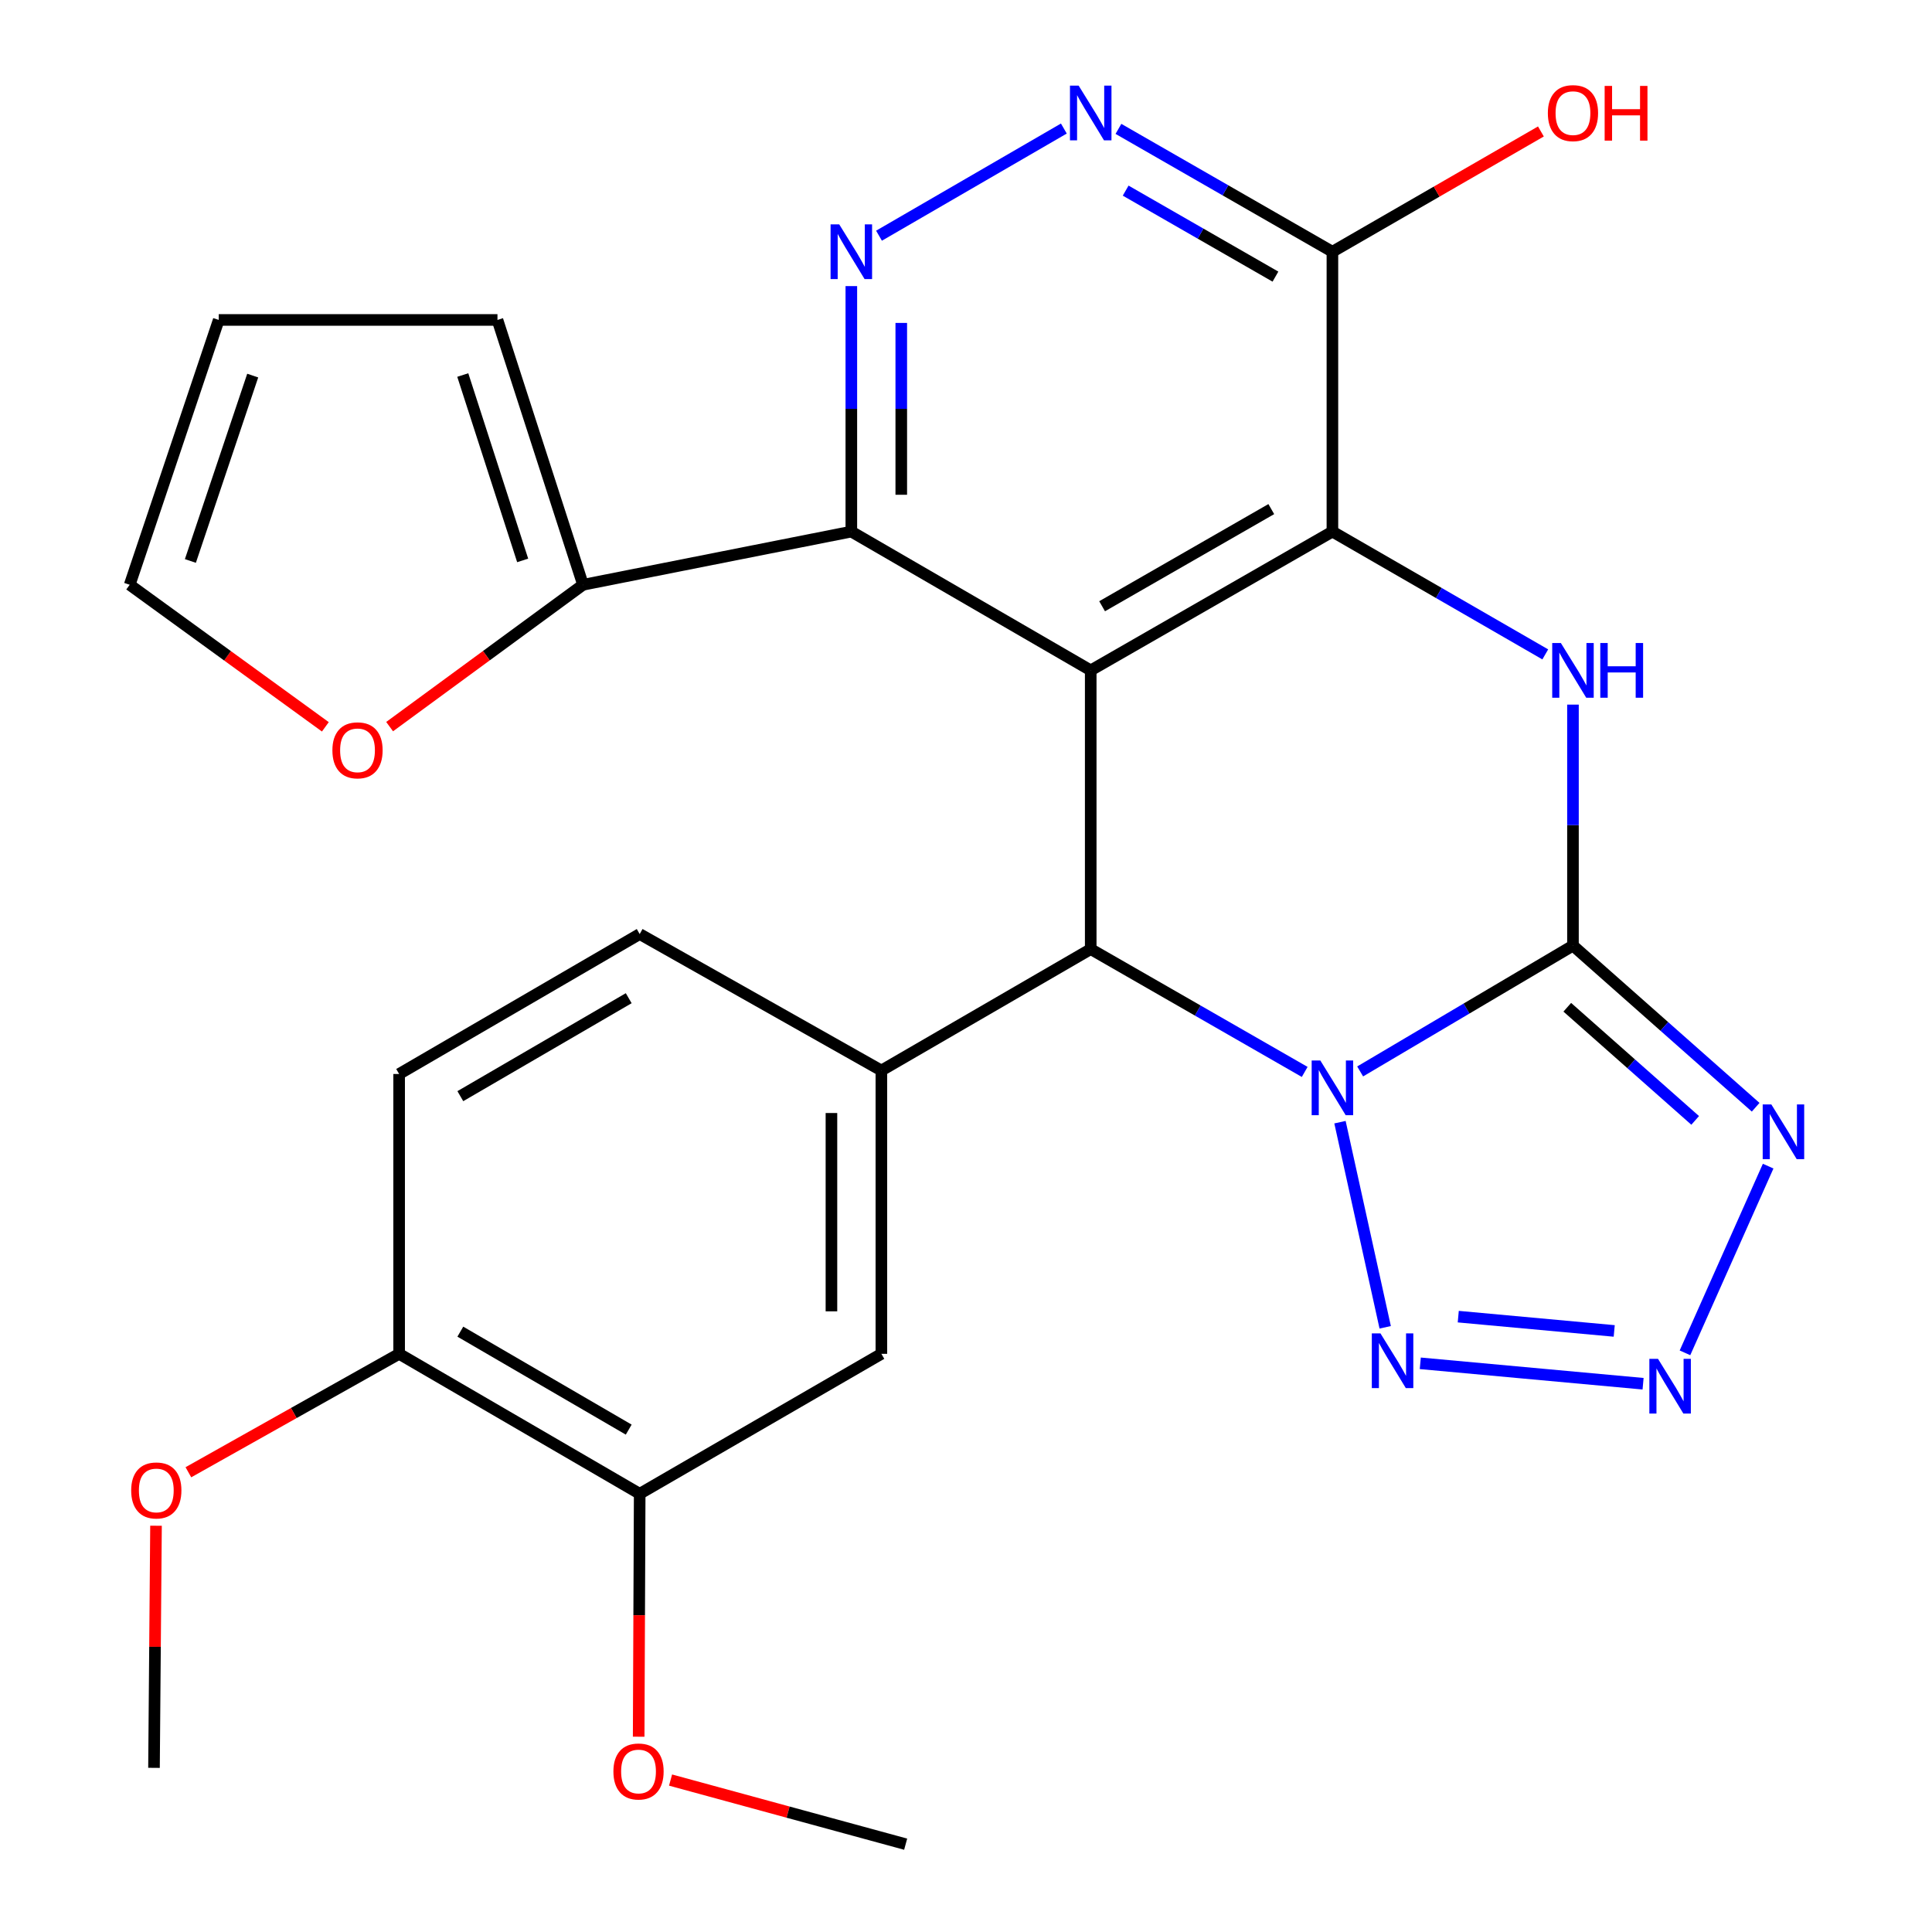 <?xml version='1.0' encoding='iso-8859-1'?>
<svg version='1.1' baseProfile='full'
              xmlns='http://www.w3.org/2000/svg'
                      xmlns:rdkit='http://www.rdkit.org/xml'
                      xmlns:xlink='http://www.w3.org/1999/xlink'
                  xml:space='preserve'
width='1000px' height='1000px' viewBox='0 0 1000 1000'>
<!-- END OF HEADER -->
<rect style='opacity:1.0;fill:#FFFFFF;stroke:none' width='1000' height='1000' x='0' y='0'> </rect>
<path class='bond-0' d='M 704.011,554.574 L 759.088,522.01' style='fill:none;fill-rule:evenodd;stroke:#0000FF;stroke-width:6px;stroke-linecap:butt;stroke-linejoin:miter;stroke-opacity:1' />
<path class='bond-0' d='M 759.088,522.01 L 814.165,489.447' style='fill:none;fill-rule:evenodd;stroke:#000000;stroke-width:6px;stroke-linecap:butt;stroke-linejoin:miter;stroke-opacity:1' />
<path class='bond-2' d='M 675.309,554.827 L 619.932,523.042' style='fill:none;fill-rule:evenodd;stroke:#0000FF;stroke-width:6px;stroke-linecap:butt;stroke-linejoin:miter;stroke-opacity:1' />
<path class='bond-2' d='M 619.932,523.042 L 564.555,491.256' style='fill:none;fill-rule:evenodd;stroke:#000000;stroke-width:6px;stroke-linecap:butt;stroke-linejoin:miter;stroke-opacity:1' />
<path class='bond-6' d='M 693.572,580.838 L 716.972,687.011' style='fill:none;fill-rule:evenodd;stroke:#0000FF;stroke-width:6px;stroke-linecap:butt;stroke-linejoin:miter;stroke-opacity:1' />
<path class='bond-4' d='M 814.165,489.447 L 814.165,427.076' style='fill:none;fill-rule:evenodd;stroke:#000000;stroke-width:6px;stroke-linecap:butt;stroke-linejoin:miter;stroke-opacity:1' />
<path class='bond-4' d='M 814.165,427.076 L 814.165,364.706' style='fill:none;fill-rule:evenodd;stroke:#0000FF;stroke-width:6px;stroke-linecap:butt;stroke-linejoin:miter;stroke-opacity:1' />
<path class='bond-5' d='M 814.165,489.447 L 861.449,531.276' style='fill:none;fill-rule:evenodd;stroke:#000000;stroke-width:6px;stroke-linecap:butt;stroke-linejoin:miter;stroke-opacity:1' />
<path class='bond-5' d='M 861.449,531.276 L 908.732,573.106' style='fill:none;fill-rule:evenodd;stroke:#0000FF;stroke-width:6px;stroke-linecap:butt;stroke-linejoin:miter;stroke-opacity:1' />
<path class='bond-5' d='M 811.223,521.357 L 844.321,550.638' style='fill:none;fill-rule:evenodd;stroke:#000000;stroke-width:6px;stroke-linecap:butt;stroke-linejoin:miter;stroke-opacity:1' />
<path class='bond-5' d='M 844.321,550.638 L 877.419,579.918' style='fill:none;fill-rule:evenodd;stroke:#0000FF;stroke-width:6px;stroke-linecap:butt;stroke-linejoin:miter;stroke-opacity:1' />
<path class='bond-1' d='M 564.555,346.985 L 564.555,491.256' style='fill:none;fill-rule:evenodd;stroke:#000000;stroke-width:6px;stroke-linecap:butt;stroke-linejoin:miter;stroke-opacity:1' />
<path class='bond-3' d='M 564.555,346.985 L 689.655,275.15' style='fill:none;fill-rule:evenodd;stroke:#000000;stroke-width:6px;stroke-linecap:butt;stroke-linejoin:miter;stroke-opacity:1' />
<path class='bond-3' d='M 570.448,313.792 L 658.017,263.508' style='fill:none;fill-rule:evenodd;stroke:#000000;stroke-width:6px;stroke-linecap:butt;stroke-linejoin:miter;stroke-opacity:1' />
<path class='bond-8' d='M 564.555,346.985 L 440.648,275.15' style='fill:none;fill-rule:evenodd;stroke:#000000;stroke-width:6px;stroke-linecap:butt;stroke-linejoin:miter;stroke-opacity:1' />
<path class='bond-10' d='M 564.555,491.256 L 456.201,554.1' style='fill:none;fill-rule:evenodd;stroke:#000000;stroke-width:6px;stroke-linecap:butt;stroke-linejoin:miter;stroke-opacity:1' />
<path class='bond-11' d='M 689.655,275.15 L 689.655,130.304' style='fill:none;fill-rule:evenodd;stroke:#000000;stroke-width:6px;stroke-linecap:butt;stroke-linejoin:miter;stroke-opacity:1' />
<path class='bond-29' d='M 689.655,275.15 L 744.743,306.933' style='fill:none;fill-rule:evenodd;stroke:#000000;stroke-width:6px;stroke-linecap:butt;stroke-linejoin:miter;stroke-opacity:1' />
<path class='bond-29' d='M 744.743,306.933 L 799.832,338.715' style='fill:none;fill-rule:evenodd;stroke:#0000FF;stroke-width:6px;stroke-linecap:butt;stroke-linejoin:miter;stroke-opacity:1' />
<path class='bond-28' d='M 915.195,603.588 L 872.141,700.223' style='fill:none;fill-rule:evenodd;stroke:#0000FF;stroke-width:6px;stroke-linecap:butt;stroke-linejoin:miter;stroke-opacity:1' />
<path class='bond-7' d='M 735.136,705.647 L 850.457,716.219' style='fill:none;fill-rule:evenodd;stroke:#0000FF;stroke-width:6px;stroke-linecap:butt;stroke-linejoin:miter;stroke-opacity:1' />
<path class='bond-7' d='M 754.794,681.491 L 835.519,688.891' style='fill:none;fill-rule:evenodd;stroke:#0000FF;stroke-width:6px;stroke-linecap:butt;stroke-linejoin:miter;stroke-opacity:1' />
<path class='bond-9' d='M 440.648,275.15 L 440.648,211.618' style='fill:none;fill-rule:evenodd;stroke:#000000;stroke-width:6px;stroke-linecap:butt;stroke-linejoin:miter;stroke-opacity:1' />
<path class='bond-9' d='M 440.648,211.618 L 440.648,148.085' style='fill:none;fill-rule:evenodd;stroke:#0000FF;stroke-width:6px;stroke-linecap:butt;stroke-linejoin:miter;stroke-opacity:1' />
<path class='bond-9' d='M 466.497,256.091 L 466.497,211.618' style='fill:none;fill-rule:evenodd;stroke:#000000;stroke-width:6px;stroke-linecap:butt;stroke-linejoin:miter;stroke-opacity:1' />
<path class='bond-9' d='M 466.497,211.618 L 466.497,167.145' style='fill:none;fill-rule:evenodd;stroke:#0000FF;stroke-width:6px;stroke-linecap:butt;stroke-linejoin:miter;stroke-opacity:1' />
<path class='bond-13' d='M 440.648,275.15 L 301.776,302.681' style='fill:none;fill-rule:evenodd;stroke:#000000;stroke-width:6px;stroke-linecap:butt;stroke-linejoin:miter;stroke-opacity:1' />
<path class='bond-12' d='M 454.968,122.002 L 550.648,66.532' style='fill:none;fill-rule:evenodd;stroke:#0000FF;stroke-width:6px;stroke-linecap:butt;stroke-linejoin:miter;stroke-opacity:1' />
<path class='bond-14' d='M 456.201,554.1 L 456.201,700.742' style='fill:none;fill-rule:evenodd;stroke:#000000;stroke-width:6px;stroke-linecap:butt;stroke-linejoin:miter;stroke-opacity:1' />
<path class='bond-14' d='M 430.351,576.097 L 430.351,678.746' style='fill:none;fill-rule:evenodd;stroke:#000000;stroke-width:6px;stroke-linecap:butt;stroke-linejoin:miter;stroke-opacity:1' />
<path class='bond-17' d='M 456.201,554.1 L 331.101,483.458' style='fill:none;fill-rule:evenodd;stroke:#000000;stroke-width:6px;stroke-linecap:butt;stroke-linejoin:miter;stroke-opacity:1' />
<path class='bond-23' d='M 689.655,130.304 L 743.613,99.174' style='fill:none;fill-rule:evenodd;stroke:#000000;stroke-width:6px;stroke-linecap:butt;stroke-linejoin:miter;stroke-opacity:1' />
<path class='bond-23' d='M 743.613,99.174 L 797.572,68.043' style='fill:none;fill-rule:evenodd;stroke:#FF0000;stroke-width:6px;stroke-linecap:butt;stroke-linejoin:miter;stroke-opacity:1' />
<path class='bond-31' d='M 689.655,130.304 L 634.278,98.506' style='fill:none;fill-rule:evenodd;stroke:#000000;stroke-width:6px;stroke-linecap:butt;stroke-linejoin:miter;stroke-opacity:1' />
<path class='bond-31' d='M 634.278,98.506 L 578.902,66.708' style='fill:none;fill-rule:evenodd;stroke:#0000FF;stroke-width:6px;stroke-linecap:butt;stroke-linejoin:miter;stroke-opacity:1' />
<path class='bond-31' d='M 660.169,143.182 L 621.406,120.923' style='fill:none;fill-rule:evenodd;stroke:#000000;stroke-width:6px;stroke-linecap:butt;stroke-linejoin:miter;stroke-opacity:1' />
<path class='bond-31' d='M 621.406,120.923 L 582.642,98.665' style='fill:none;fill-rule:evenodd;stroke:#0000FF;stroke-width:6px;stroke-linecap:butt;stroke-linejoin:miter;stroke-opacity:1' />
<path class='bond-16' d='M 301.776,302.681 L 251.722,339.39' style='fill:none;fill-rule:evenodd;stroke:#000000;stroke-width:6px;stroke-linecap:butt;stroke-linejoin:miter;stroke-opacity:1' />
<path class='bond-16' d='M 251.722,339.39 L 201.667,376.099' style='fill:none;fill-rule:evenodd;stroke:#FF0000;stroke-width:6px;stroke-linecap:butt;stroke-linejoin:miter;stroke-opacity:1' />
<path class='bond-19' d='M 301.776,302.681 L 257.486,165.604' style='fill:none;fill-rule:evenodd;stroke:#000000;stroke-width:6px;stroke-linecap:butt;stroke-linejoin:miter;stroke-opacity:1' />
<path class='bond-19' d='M 270.534,290.067 L 239.532,194.113' style='fill:none;fill-rule:evenodd;stroke:#000000;stroke-width:6px;stroke-linecap:butt;stroke-linejoin:miter;stroke-opacity:1' />
<path class='bond-15' d='M 456.201,700.742 L 331.101,773.179' style='fill:none;fill-rule:evenodd;stroke:#000000;stroke-width:6px;stroke-linecap:butt;stroke-linejoin:miter;stroke-opacity:1' />
<path class='bond-24' d='M 331.101,773.179 L 330.837,836.05' style='fill:none;fill-rule:evenodd;stroke:#000000;stroke-width:6px;stroke-linecap:butt;stroke-linejoin:miter;stroke-opacity:1' />
<path class='bond-24' d='M 330.837,836.05 L 330.573,898.922' style='fill:none;fill-rule:evenodd;stroke:#FF0000;stroke-width:6px;stroke-linecap:butt;stroke-linejoin:miter;stroke-opacity:1' />
<path class='bond-30' d='M 331.101,773.179 L 206.59,700.742' style='fill:none;fill-rule:evenodd;stroke:#000000;stroke-width:6px;stroke-linecap:butt;stroke-linejoin:miter;stroke-opacity:1' />
<path class='bond-30' d='M 325.423,739.97 L 238.266,689.263' style='fill:none;fill-rule:evenodd;stroke:#000000;stroke-width:6px;stroke-linecap:butt;stroke-linejoin:miter;stroke-opacity:1' />
<path class='bond-20' d='M 168.406,376.205 L 117.768,339.443' style='fill:none;fill-rule:evenodd;stroke:#FF0000;stroke-width:6px;stroke-linecap:butt;stroke-linejoin:miter;stroke-opacity:1' />
<path class='bond-20' d='M 117.768,339.443 L 67.13,302.681' style='fill:none;fill-rule:evenodd;stroke:#000000;stroke-width:6px;stroke-linecap:butt;stroke-linejoin:miter;stroke-opacity:1' />
<path class='bond-22' d='M 331.101,483.458 L 206.59,555.896' style='fill:none;fill-rule:evenodd;stroke:#000000;stroke-width:6px;stroke-linecap:butt;stroke-linejoin:miter;stroke-opacity:1' />
<path class='bond-22' d='M 325.423,516.668 L 238.266,567.374' style='fill:none;fill-rule:evenodd;stroke:#000000;stroke-width:6px;stroke-linecap:butt;stroke-linejoin:miter;stroke-opacity:1' />
<path class='bond-18' d='M 206.59,700.742 L 206.59,555.896' style='fill:none;fill-rule:evenodd;stroke:#000000;stroke-width:6px;stroke-linecap:butt;stroke-linejoin:miter;stroke-opacity:1' />
<path class='bond-25' d='M 206.59,700.742 L 152.048,731.39' style='fill:none;fill-rule:evenodd;stroke:#000000;stroke-width:6px;stroke-linecap:butt;stroke-linejoin:miter;stroke-opacity:1' />
<path class='bond-25' d='M 152.048,731.39 L 97.506,762.039' style='fill:none;fill-rule:evenodd;stroke:#FF0000;stroke-width:6px;stroke-linecap:butt;stroke-linejoin:miter;stroke-opacity:1' />
<path class='bond-21' d='M 257.486,165.604 L 113.214,165.604' style='fill:none;fill-rule:evenodd;stroke:#000000;stroke-width:6px;stroke-linecap:butt;stroke-linejoin:miter;stroke-opacity:1' />
<path class='bond-32' d='M 67.13,302.681 L 113.214,165.604' style='fill:none;fill-rule:evenodd;stroke:#000000;stroke-width:6px;stroke-linecap:butt;stroke-linejoin:miter;stroke-opacity:1' />
<path class='bond-32' d='M 98.545,290.357 L 130.804,194.403' style='fill:none;fill-rule:evenodd;stroke:#000000;stroke-width:6px;stroke-linecap:butt;stroke-linejoin:miter;stroke-opacity:1' />
<path class='bond-26' d='M 347.081,921.356 L 407.924,937.951' style='fill:none;fill-rule:evenodd;stroke:#FF0000;stroke-width:6px;stroke-linecap:butt;stroke-linejoin:miter;stroke-opacity:1' />
<path class='bond-26' d='M 407.924,937.951 L 468.767,954.545' style='fill:none;fill-rule:evenodd;stroke:#000000;stroke-width:6px;stroke-linecap:butt;stroke-linejoin:miter;stroke-opacity:1' />
<path class='bond-27' d='M 80.75,789.721 L 80.23,852.38' style='fill:none;fill-rule:evenodd;stroke:#FF0000;stroke-width:6px;stroke-linecap:butt;stroke-linejoin:miter;stroke-opacity:1' />
<path class='bond-27' d='M 80.23,852.38 L 79.71,915.038' style='fill:none;fill-rule:evenodd;stroke:#000000;stroke-width:6px;stroke-linecap:butt;stroke-linejoin:miter;stroke-opacity:1' />
<path  class='atom-0' d='M 683.395 548.902
L 692.675 563.902
Q 693.595 565.382, 695.075 568.062
Q 696.555 570.742, 696.635 570.902
L 696.635 548.902
L 700.395 548.902
L 700.395 577.222
L 696.515 577.222
L 686.555 560.822
Q 685.395 558.902, 684.155 556.702
Q 682.955 554.502, 682.595 553.822
L 682.595 577.222
L 678.915 577.222
L 678.915 548.902
L 683.395 548.902
' fill='#0000FF'/>
<path  class='atom-5' d='M 807.905 332.825
L 817.185 347.825
Q 818.105 349.305, 819.585 351.985
Q 821.065 354.665, 821.145 354.825
L 821.145 332.825
L 824.905 332.825
L 824.905 361.145
L 821.025 361.145
L 811.065 344.745
Q 809.905 342.825, 808.665 340.625
Q 807.465 338.425, 807.105 337.745
L 807.105 361.145
L 803.425 361.145
L 803.425 332.825
L 807.905 332.825
' fill='#0000FF'/>
<path  class='atom-5' d='M 828.305 332.825
L 832.145 332.825
L 832.145 344.865
L 846.625 344.865
L 846.625 332.825
L 850.465 332.825
L 850.465 361.145
L 846.625 361.145
L 846.625 348.065
L 832.145 348.065
L 832.145 361.145
L 828.305 361.145
L 828.305 332.825
' fill='#0000FF'/>
<path  class='atom-6' d='M 916.849 571.664
L 926.129 586.664
Q 927.049 588.144, 928.529 590.824
Q 930.009 593.504, 930.089 593.664
L 930.089 571.664
L 933.849 571.664
L 933.849 599.984
L 929.969 599.984
L 920.009 583.584
Q 918.849 581.664, 917.609 579.464
Q 916.409 577.264, 916.049 576.584
L 916.049 599.984
L 912.369 599.984
L 912.369 571.664
L 916.849 571.664
' fill='#0000FF'/>
<path  class='atom-7' d='M 714.53 690.172
L 723.81 705.172
Q 724.73 706.652, 726.21 709.332
Q 727.69 712.012, 727.77 712.172
L 727.77 690.172
L 731.53 690.172
L 731.53 718.492
L 727.65 718.492
L 717.69 702.092
Q 716.53 700.172, 715.29 697.972
Q 714.09 695.772, 713.73 695.092
L 713.73 718.492
L 710.05 718.492
L 710.05 690.172
L 714.53 690.172
' fill='#0000FF'/>
<path  class='atom-8' d='M 858.184 703.341
L 867.464 718.341
Q 868.384 719.821, 869.864 722.501
Q 871.344 725.181, 871.424 725.341
L 871.424 703.341
L 875.184 703.341
L 875.184 731.661
L 871.304 731.661
L 861.344 715.261
Q 860.184 713.341, 858.944 711.141
Q 857.744 708.941, 857.384 708.261
L 857.384 731.661
L 853.704 731.661
L 853.704 703.341
L 858.184 703.341
' fill='#0000FF'/>
<path  class='atom-10' d='M 434.388 116.144
L 443.668 131.144
Q 444.588 132.624, 446.068 135.304
Q 447.548 137.984, 447.628 138.144
L 447.628 116.144
L 451.388 116.144
L 451.388 144.464
L 447.508 144.464
L 437.548 128.064
Q 436.388 126.144, 435.148 123.944
Q 433.948 121.744, 433.588 121.064
L 433.588 144.464
L 429.908 144.464
L 429.908 116.144
L 434.388 116.144
' fill='#0000FF'/>
<path  class='atom-13' d='M 558.295 44.31
L 567.575 59.31
Q 568.495 60.79, 569.975 63.47
Q 571.455 66.15, 571.535 66.31
L 571.535 44.31
L 575.295 44.31
L 575.295 72.63
L 571.415 72.63
L 561.455 56.23
Q 560.295 54.31, 559.055 52.11
Q 557.855 49.91, 557.495 49.23
L 557.495 72.63
L 553.815 72.63
L 553.815 44.31
L 558.295 44.31
' fill='#0000FF'/>
<path  class='atom-17' d='M 172.049 388.367
Q 172.049 381.567, 175.409 377.767
Q 178.769 373.967, 185.049 373.967
Q 191.329 373.967, 194.689 377.767
Q 198.049 381.567, 198.049 388.367
Q 198.049 395.247, 194.649 399.167
Q 191.249 403.047, 185.049 403.047
Q 178.809 403.047, 175.409 399.167
Q 172.049 395.287, 172.049 388.367
M 185.049 399.847
Q 189.369 399.847, 191.689 396.967
Q 194.049 394.047, 194.049 388.367
Q 194.049 382.807, 191.689 380.007
Q 189.369 377.167, 185.049 377.167
Q 180.729 377.167, 178.369 379.967
Q 176.049 382.767, 176.049 388.367
Q 176.049 394.087, 178.369 396.967
Q 180.729 399.847, 185.049 399.847
' fill='#FF0000'/>
<path  class='atom-24' d='M 801.165 58.55
Q 801.165 51.75, 804.525 47.95
Q 807.885 44.15, 814.165 44.15
Q 820.445 44.15, 823.805 47.95
Q 827.165 51.75, 827.165 58.55
Q 827.165 65.43, 823.765 69.35
Q 820.365 73.23, 814.165 73.23
Q 807.925 73.23, 804.525 69.35
Q 801.165 65.47, 801.165 58.55
M 814.165 70.03
Q 818.485 70.03, 820.805 67.15
Q 823.165 64.23, 823.165 58.55
Q 823.165 52.99, 820.805 50.19
Q 818.485 47.35, 814.165 47.35
Q 809.845 47.35, 807.485 50.15
Q 805.165 52.95, 805.165 58.55
Q 805.165 64.27, 807.485 67.15
Q 809.845 70.03, 814.165 70.03
' fill='#FF0000'/>
<path  class='atom-24' d='M 830.565 44.47
L 834.405 44.47
L 834.405 56.51
L 848.885 56.51
L 848.885 44.47
L 852.725 44.47
L 852.725 72.79
L 848.885 72.79
L 848.885 59.71
L 834.405 59.71
L 834.405 72.79
L 830.565 72.79
L 830.565 44.47
' fill='#FF0000'/>
<path  class='atom-25' d='M 317.498 916.913
Q 317.498 910.113, 320.858 906.313
Q 324.218 902.513, 330.498 902.513
Q 336.778 902.513, 340.138 906.313
Q 343.498 910.113, 343.498 916.913
Q 343.498 923.793, 340.098 927.713
Q 336.698 931.593, 330.498 931.593
Q 324.258 931.593, 320.858 927.713
Q 317.498 923.833, 317.498 916.913
M 330.498 928.393
Q 334.818 928.393, 337.138 925.513
Q 339.498 922.593, 339.498 916.913
Q 339.498 911.353, 337.138 908.553
Q 334.818 905.713, 330.498 905.713
Q 326.178 905.713, 323.818 908.513
Q 321.498 911.313, 321.498 916.913
Q 321.498 922.633, 323.818 925.513
Q 326.178 928.393, 330.498 928.393
' fill='#FF0000'/>
<path  class='atom-26' d='M 67.902 771.45
Q 67.902 764.65, 71.262 760.85
Q 74.622 757.05, 80.902 757.05
Q 87.182 757.05, 90.542 760.85
Q 93.902 764.65, 93.902 771.45
Q 93.902 778.33, 90.502 782.25
Q 87.102 786.13, 80.902 786.13
Q 74.662 786.13, 71.262 782.25
Q 67.902 778.37, 67.902 771.45
M 80.902 782.93
Q 85.222 782.93, 87.542 780.05
Q 89.902 777.13, 89.902 771.45
Q 89.902 765.89, 87.542 763.09
Q 85.222 760.25, 80.902 760.25
Q 76.582 760.25, 74.222 763.05
Q 71.902 765.85, 71.902 771.45
Q 71.902 777.17, 74.222 780.05
Q 76.582 782.93, 80.902 782.93
' fill='#FF0000'/>
</svg>
